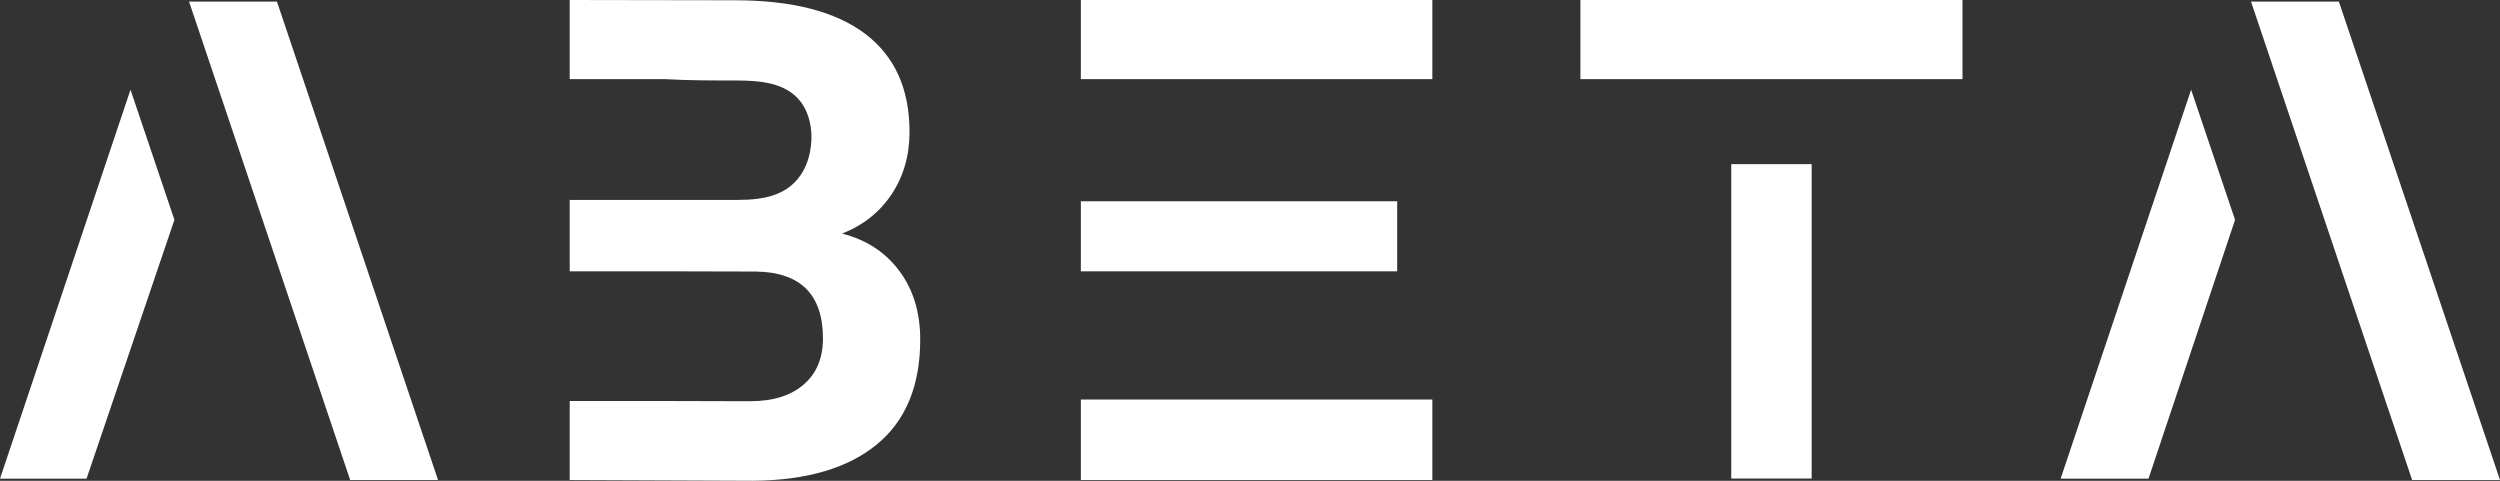 <?xml version="1.0" encoding="UTF-8"?> <svg xmlns="http://www.w3.org/2000/svg" width="156" height="30" viewBox="0 0 156 30" fill="none"><rect x="0" y="0" width="156" height="30" fill="#333333" stroke="none"/> <path fill-rule="evenodd" clip-rule="evenodd" d="M150.517 29.953L140.464 0.102H145.947L156 29.953H150.517ZM128.583 29.869L136.726 5.598L139.468 13.717L134.067 29.869H128.583ZM98.617 0H122.46V4.939H98.617V0ZM67.445 24.93H89.378V29.953H67.445V24.93ZM67.445 0H89.378V4.939H67.445V0ZM57.422 21.186C57.422 24.069 56.518 26.252 54.711 27.735C52.903 29.218 50.327 29.973 46.982 30C43.172 29.984 39.361 29.969 35.55 29.953C35.55 28.31 35.55 26.666 35.55 25.023H41.499C43.321 25.028 45.061 25.032 46.8 25.037C48.23 25.037 49.346 24.691 50.149 23.997C50.951 23.304 51.352 22.347 51.352 21.125C51.352 18.379 49.956 16.985 47.165 16.944C45.304 16.939 43.443 16.935 41.499 16.93H35.55C35.55 15.473 35.55 14.015 35.55 12.474H41.499C43.074 12.474 44.567 12.474 46.06 12.474C47.8 12.474 48.98 12.127 49.783 11.161C50.34 10.492 50.59 9.621 50.629 8.753C50.666 8.106 50.541 7.089 49.946 6.329C49.037 5.167 47.49 5.02 45.849 5.021C44.427 5.022 43.004 5.022 41.499 4.939H35.55C35.55 3.265 35.55 1.674 35.55 0C38.983 0.006 42.416 0.011 45.849 0.017C49.423 0.017 52.134 0.714 53.982 2.107C55.83 3.501 56.754 5.543 56.754 8.234C56.754 9.703 56.383 10.996 55.641 12.115C54.899 13.234 53.868 14.055 52.546 14.576C54.056 14.961 55.247 15.736 56.117 16.903C56.987 18.07 57.422 19.498 57.422 21.186ZM11.798 0.102H17.282L27.334 29.953H21.851L11.798 0.102ZM0 29.869L8.143 5.598L10.884 13.717L5.401 29.869H0ZM87.184 16.93H67.445V12.558H87.184V16.93ZM113.047 29.86H108.03V10.242H113.047V29.86Z" fill="white"></path> </svg> 